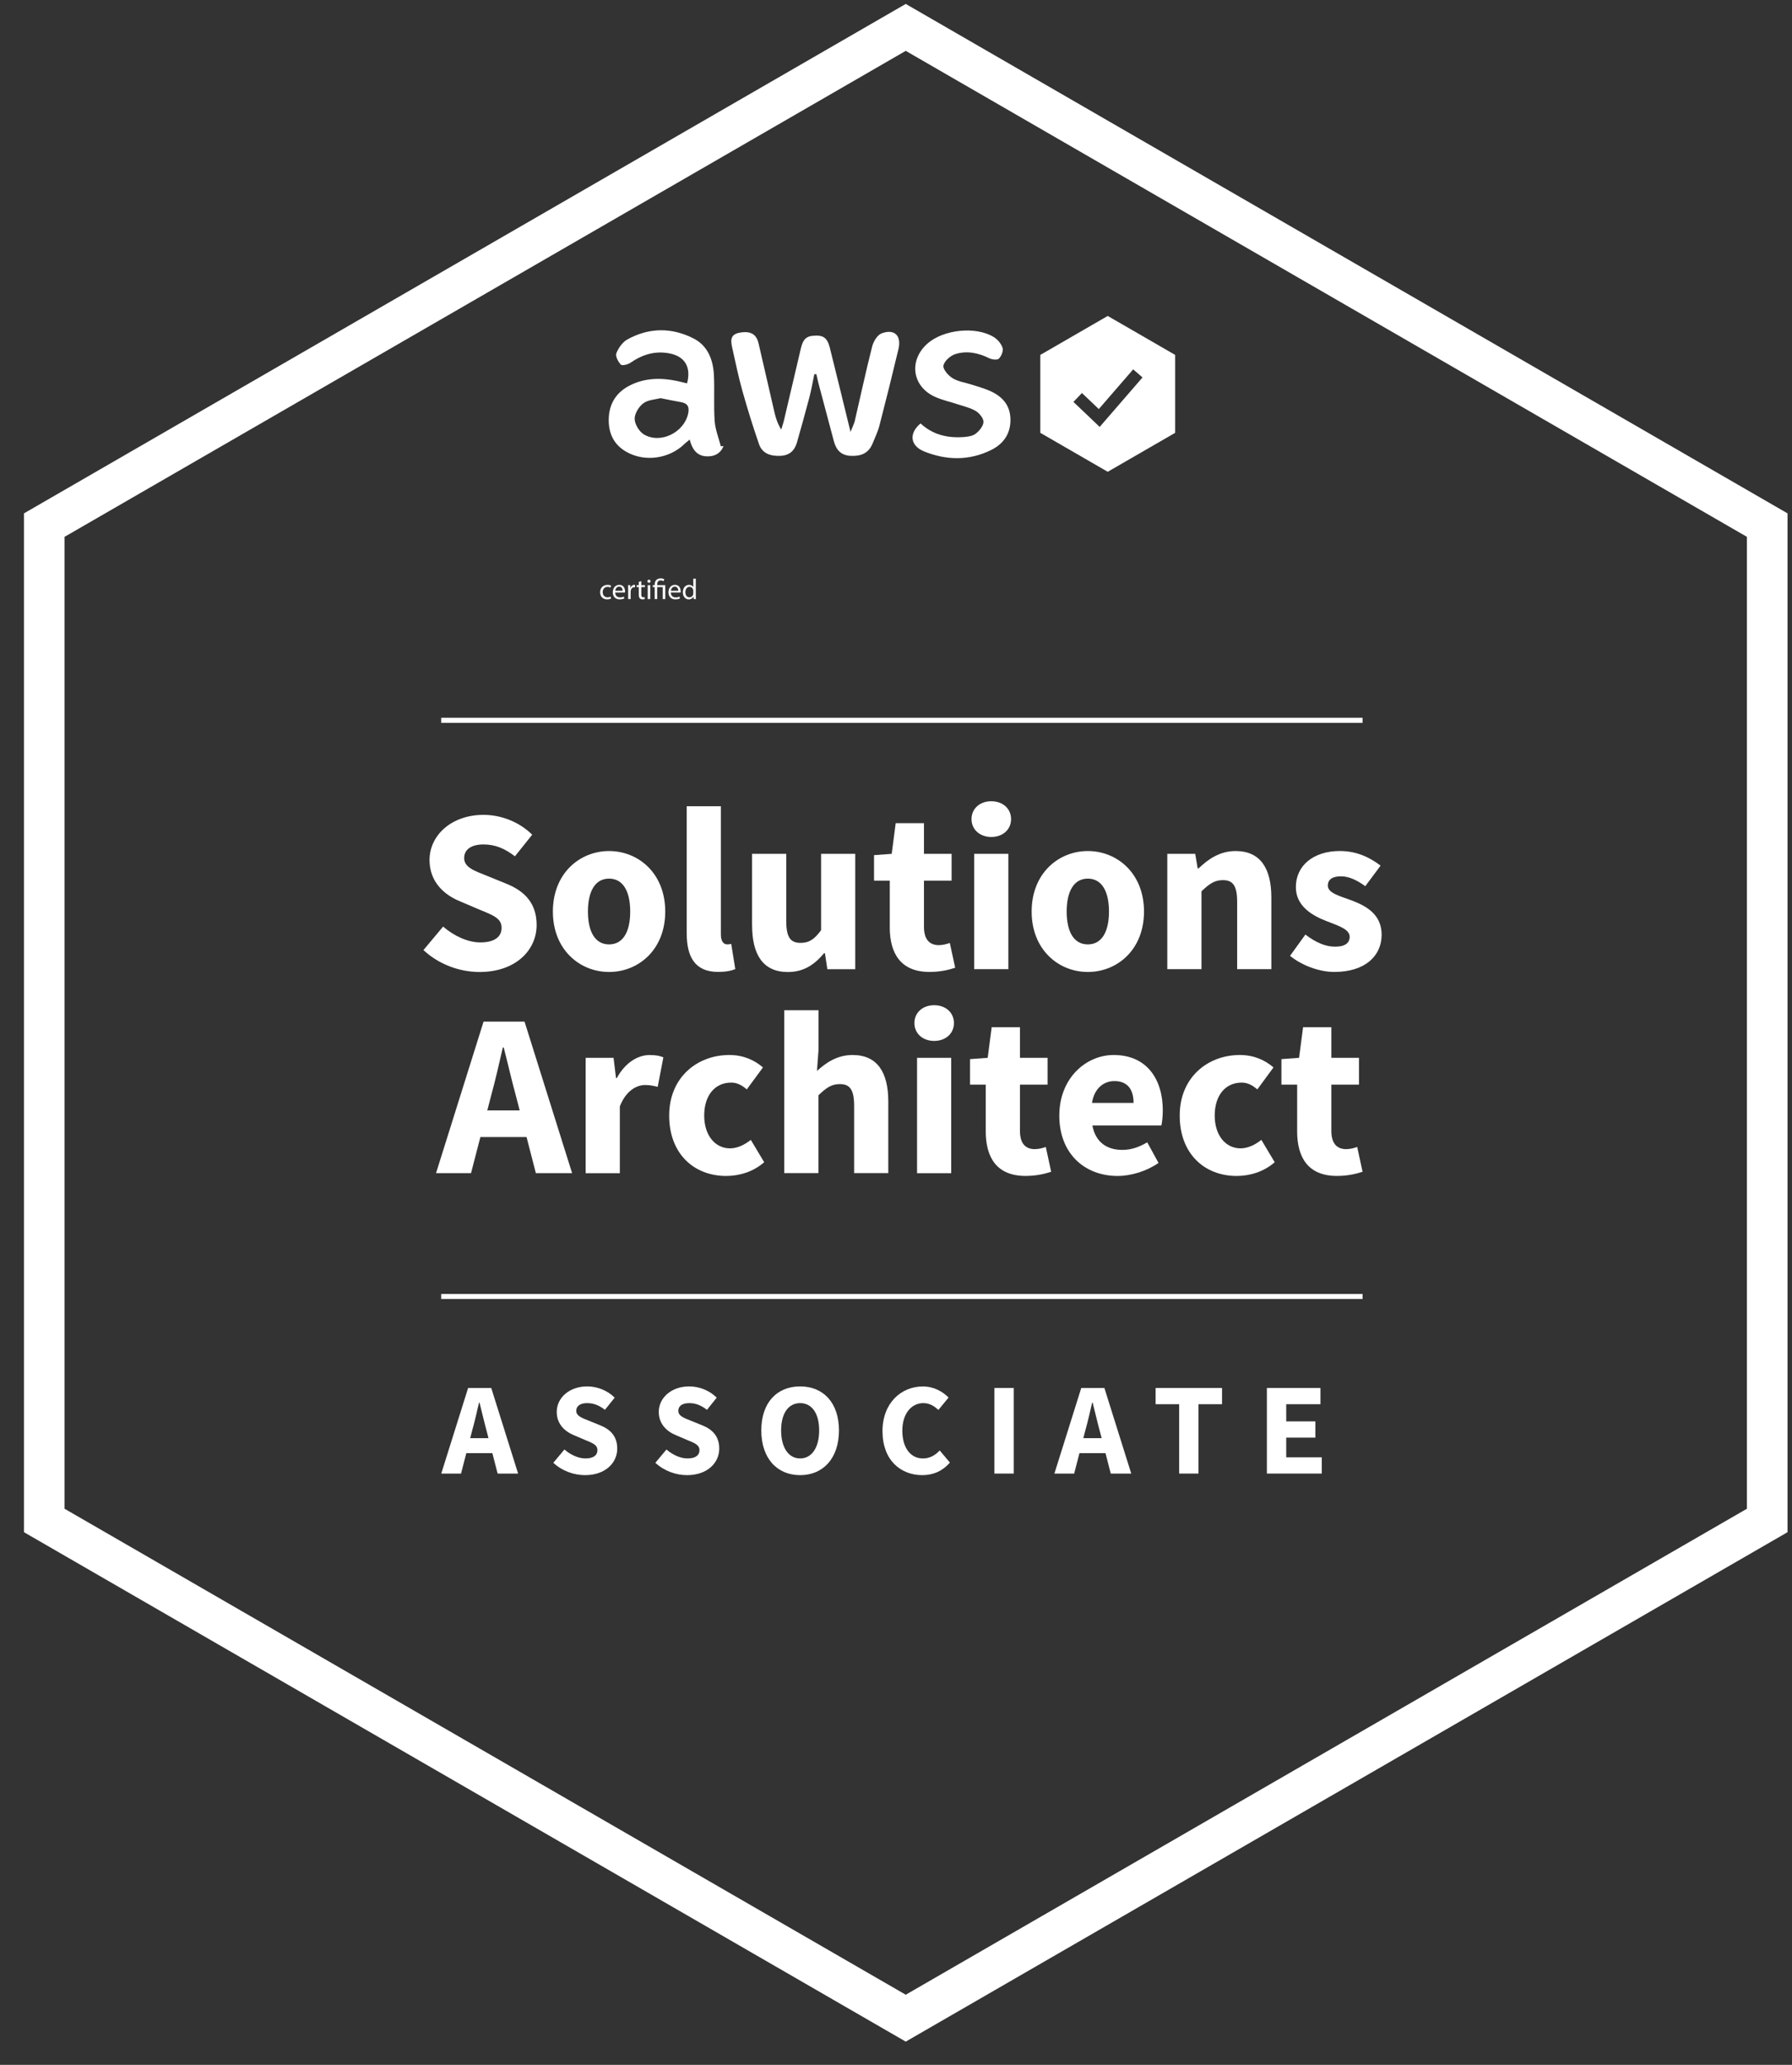 <svg width="66" height="76" viewBox="0 0 66 76" fill="none" xmlns="http://www.w3.org/2000/svg">
<rect x="0" y="0" width="66" height="76" fill="#333333" stroke="none"/>
<path d="M29.991 13.776C29.931 14.06 29.883 14.348 29.809 14.629C29.664 15.182 29.509 15.732 29.353 16.282C29.266 16.588 29.075 16.766 28.736 16.778C28.381 16.791 28.076 16.698 27.954 16.345C27.732 15.705 27.531 15.056 27.347 14.403C27.199 13.877 27.088 13.338 26.969 12.804C26.915 12.562 26.877 12.317 27.222 12.249C27.627 12.169 27.856 12.285 27.938 12.637C28.137 13.483 28.326 14.331 28.524 15.178C28.572 15.385 28.637 15.589 28.772 15.811C28.806 15.698 28.846 15.589 28.873 15.474C29.082 14.592 29.286 13.71 29.495 12.829C29.549 12.604 29.621 12.395 29.911 12.362C30.301 12.319 30.465 12.41 30.562 12.796C30.812 13.79 31.052 14.785 31.325 15.896C31.4 15.706 31.454 15.607 31.48 15.501C31.694 14.583 31.89 13.662 32.123 12.75C32.17 12.569 32.311 12.331 32.467 12.271C32.94 12.091 33.209 12.354 33.091 12.847C32.867 13.786 32.634 14.722 32.392 15.656C32.333 15.885 32.228 16.103 32.138 16.323C31.991 16.686 31.706 16.796 31.333 16.778C30.973 16.762 30.797 16.558 30.712 16.24C30.523 15.538 30.338 14.835 30.151 14.133C30.12 14.014 30.095 13.894 30.067 13.773C30.042 13.773 30.017 13.773 29.99 13.774L29.991 13.776Z" fill="white"/>
<path d="M26.649 16.416C26.539 16.69 26.322 16.806 26.035 16.797C25.665 16.786 25.496 16.54 25.401 16.18C25.321 16.247 25.259 16.291 25.205 16.344C24.652 16.883 23.762 17.013 23.088 16.641C22.613 16.379 22.41 15.96 22.42 15.427C22.432 14.846 22.709 14.425 23.222 14.174C23.78 13.901 24.371 13.899 24.967 14.029C25.08 14.055 25.192 14.085 25.304 14.111C25.463 13.513 25.223 13.118 24.664 13.009C24.126 12.902 23.658 13.05 23.215 13.355C23.121 13.419 22.91 13.469 22.865 13.419C22.765 13.314 22.657 13.108 22.7 13.002C22.778 12.807 22.927 12.593 23.107 12.493C23.899 12.056 24.731 12.046 25.535 12.453C26.076 12.726 26.268 13.251 26.295 13.825C26.32 14.385 26.282 14.947 26.322 15.504C26.345 15.816 26.47 16.121 26.549 16.428L26.649 16.416ZM24.329 14.654C24.136 14.706 23.868 14.713 23.693 14.845C23.528 14.968 23.372 15.224 23.375 15.418C23.378 15.613 23.538 15.88 23.708 15.985C24.314 16.354 25.187 15.926 25.342 15.233C25.398 14.982 25.333 14.845 25.076 14.8C24.842 14.76 24.61 14.711 24.329 14.655V14.654Z" fill="white"/>
<path d="M33.907 15.586C34.338 15.991 34.87 16.123 35.447 16.089C35.61 16.079 35.8 16.06 35.923 15.971C36.062 15.87 36.211 15.69 36.221 15.536C36.23 15.404 36.077 15.214 35.945 15.132C35.747 15.011 35.505 14.959 35.279 14.883C34.997 14.789 34.702 14.727 34.434 14.605C33.594 14.223 33.461 13.272 34.151 12.653C34.736 12.127 35.938 11.996 36.604 12.408C36.744 12.495 36.878 12.653 36.925 12.806C36.959 12.919 36.88 13.111 36.788 13.201C36.728 13.259 36.533 13.235 36.43 13.184C36.028 12.985 35.606 12.9 35.185 13.033C35.004 13.089 34.782 13.287 34.746 13.455C34.72 13.586 34.923 13.821 35.08 13.918C35.287 14.046 35.549 14.08 35.786 14.156C36 14.226 36.219 14.285 36.427 14.373C36.887 14.569 37.201 14.885 37.215 15.419C37.229 15.956 36.963 16.336 36.503 16.564C35.698 16.961 34.861 16.946 34.043 16.619C33.518 16.408 33.466 15.949 33.906 15.584L33.907 15.586Z" fill="white"/>
<path d="M22.488 21.96L22.504 22.03C22.48 22.043 22.426 22.06 22.357 22.06C22.203 22.06 22.103 21.955 22.103 21.799C22.103 21.642 22.21 21.527 22.377 21.527C22.432 21.527 22.481 21.541 22.506 21.554L22.485 21.626C22.463 21.613 22.428 21.601 22.377 21.601C22.26 21.601 22.197 21.688 22.197 21.795C22.197 21.913 22.273 21.986 22.374 21.986C22.427 21.986 22.462 21.972 22.488 21.96ZM23.017 21.81H22.658C22.66 21.936 22.741 21.988 22.834 21.988C22.9 21.988 22.94 21.976 22.975 21.961L22.991 22.028C22.958 22.043 22.902 22.06 22.821 22.06C22.664 22.06 22.57 21.956 22.57 21.802C22.57 21.648 22.66 21.526 22.809 21.526C22.976 21.526 23.021 21.673 23.021 21.767C23.021 21.786 23.018 21.801 23.017 21.81ZM22.66 21.744H22.931C22.932 21.685 22.907 21.593 22.802 21.593C22.708 21.593 22.667 21.68 22.66 21.744ZM23.136 22.049V21.698C23.136 21.637 23.135 21.585 23.131 21.538H23.213L23.216 21.638H23.22C23.243 21.57 23.299 21.526 23.362 21.526C23.372 21.526 23.38 21.527 23.388 21.53V21.617C23.378 21.615 23.369 21.614 23.356 21.614C23.291 21.614 23.244 21.664 23.232 21.733C23.23 21.746 23.227 21.761 23.227 21.777V22.049H23.136ZM23.528 21.416L23.619 21.391V21.538H23.752V21.609H23.619V21.884C23.619 21.948 23.637 21.984 23.689 21.984C23.713 21.984 23.731 21.98 23.742 21.977L23.747 22.047C23.729 22.054 23.7 22.06 23.664 22.06C23.621 22.06 23.586 22.046 23.564 22.021C23.538 21.993 23.528 21.948 23.528 21.887V21.609H23.449V21.538H23.528V21.416ZM23.949 22.049H23.856V21.538H23.949V22.049ZM23.903 21.336C23.938 21.336 23.96 21.362 23.96 21.394C23.961 21.426 23.938 21.451 23.901 21.451C23.868 21.451 23.845 21.426 23.845 21.394C23.845 21.362 23.869 21.336 23.903 21.336ZM24.205 22.049H24.113V21.609H24.042V21.538H24.113V21.511C24.113 21.375 24.193 21.288 24.336 21.288C24.384 21.288 24.44 21.303 24.466 21.322L24.44 21.392C24.418 21.377 24.377 21.363 24.332 21.363C24.234 21.363 24.205 21.431 24.205 21.513V21.538H24.502V22.049H24.41V21.609H24.205V22.049ZM25.067 21.81H24.708C24.71 21.936 24.791 21.988 24.884 21.988C24.95 21.988 24.99 21.976 25.025 21.961L25.041 22.028C25.008 22.043 24.952 22.06 24.871 22.06C24.714 22.06 24.62 21.956 24.62 21.802C24.62 21.648 24.71 21.526 24.859 21.526C25.026 21.526 25.07 21.673 25.07 21.767C25.07 21.786 25.068 21.801 25.067 21.81ZM24.709 21.744H24.981C24.982 21.685 24.956 21.593 24.852 21.593C24.758 21.593 24.717 21.68 24.709 21.744ZM25.534 21.299H25.627V21.917C25.627 21.962 25.628 22.014 25.631 22.049H25.548L25.544 21.96H25.541C25.513 22.017 25.451 22.061 25.367 22.061C25.244 22.061 25.149 21.956 25.149 21.801C25.148 21.631 25.253 21.526 25.378 21.526C25.456 21.526 25.509 21.563 25.532 21.605H25.534V21.299ZM25.534 21.835V21.746C25.534 21.734 25.533 21.719 25.53 21.707C25.516 21.648 25.465 21.599 25.396 21.599C25.3 21.599 25.243 21.684 25.243 21.797C25.243 21.9 25.293 21.986 25.394 21.986C25.456 21.986 25.513 21.945 25.53 21.875C25.533 21.862 25.534 21.849 25.534 21.835Z" fill="white"/>
<path d="M15.596 34.969L16.32 34.104C16.717 34.449 17.231 34.687 17.69 34.687C18.216 34.687 18.474 34.479 18.474 34.149C18.474 33.797 18.156 33.685 17.67 33.485L16.945 33.176C16.367 32.941 15.82 32.467 15.82 31.655C15.82 30.731 16.645 29.992 17.807 29.992C18.45 29.992 19.121 30.246 19.601 30.723L18.965 31.518C18.597 31.236 18.248 31.081 17.807 31.081C17.366 31.081 17.095 31.262 17.095 31.581C17.095 31.924 17.46 32.047 17.947 32.241L18.657 32.53C19.339 32.806 19.764 33.259 19.764 34.047C19.764 34.973 18.991 35.776 17.662 35.776C16.936 35.776 16.165 35.501 15.596 34.969Z" fill="white"/>
<path d="M20.363 33.551C20.363 32.14 21.357 31.324 22.432 31.324C23.507 31.324 24.501 32.139 24.501 33.551C24.501 34.964 23.507 35.775 22.432 35.775C21.357 35.775 20.363 34.96 20.363 33.551ZM23.211 33.551C23.211 32.817 22.953 32.339 22.432 32.339C21.912 32.339 21.654 32.817 21.654 33.551C21.654 34.286 21.912 34.76 22.432 34.76C22.953 34.76 23.211 34.286 23.211 33.551Z" fill="white"/>
<path d="M25.291 34.353V29.676H26.55V34.404C26.55 34.673 26.674 34.759 26.778 34.759C26.826 34.759 26.86 34.759 26.931 34.742L27.081 35.669C26.943 35.728 26.736 35.773 26.45 35.773C25.587 35.773 25.292 35.21 25.292 34.351L25.291 34.353Z" fill="white"/>
<path d="M27.699 34.063V31.427H28.958V33.902C28.958 34.513 29.122 34.704 29.486 34.704C29.802 34.704 29.995 34.572 30.241 34.237V31.427H31.499V35.673H30.472L30.382 35.085H30.35C29.996 35.508 29.597 35.777 29.017 35.777C28.094 35.777 27.701 35.125 27.701 34.064L27.699 34.063Z" fill="white"/>
<path d="M32.771 34.128V32.414H32.191V31.475L32.842 31.427L32.989 30.299H34.03V31.427H35.048V32.414H34.03V34.113C34.03 34.595 34.248 34.787 34.579 34.787C34.719 34.787 34.871 34.747 34.982 34.707L35.18 35.62C34.955 35.692 34.648 35.774 34.236 35.774C33.187 35.774 32.77 35.111 32.77 34.127L32.771 34.128Z" fill="white"/>
<path d="M35.781 30.149C35.781 29.763 36.087 29.491 36.51 29.491C36.932 29.491 37.238 29.763 37.238 30.149C37.238 30.534 36.932 30.806 36.51 30.806C36.087 30.806 35.781 30.532 35.781 30.149ZM35.88 31.426H37.138V35.672H35.88V31.426Z" fill="white"/>
<path d="M37.996 33.551C37.996 32.14 38.99 31.324 40.065 31.324C41.14 31.324 42.134 32.139 42.134 33.551C42.134 34.964 41.14 35.775 40.065 35.775C38.99 35.775 37.996 34.96 37.996 33.551ZM40.844 33.551C40.844 32.817 40.585 32.339 40.065 32.339C39.545 32.339 39.286 32.817 39.286 33.551C39.286 34.286 39.545 34.76 40.065 34.76C40.585 34.76 40.844 34.286 40.844 33.551Z" fill="white"/>
<path d="M42.993 31.426H44.02L44.111 31.964H44.142C44.5 31.621 44.928 31.324 45.507 31.324C46.431 31.324 46.824 31.975 46.824 33.036V35.672H45.565V33.197C45.565 32.586 45.401 32.395 45.037 32.395C44.721 32.395 44.528 32.542 44.251 32.807V35.671H42.992V31.425L42.993 31.426Z" fill="white"/>
<path d="M47.512 35.182L48.078 34.398C48.462 34.69 48.817 34.844 49.172 34.844C49.547 34.844 49.709 34.702 49.709 34.479C49.709 34.199 49.288 34.072 48.851 33.901C48.331 33.699 47.727 33.354 47.727 32.652C47.727 31.862 48.37 31.323 49.35 31.323C50 31.323 50.485 31.586 50.847 31.861L50.284 32.617C49.981 32.398 49.684 32.254 49.389 32.254C49.064 32.254 48.904 32.381 48.904 32.593C48.904 32.864 49.302 32.967 49.742 33.127C50.28 33.326 50.886 33.629 50.886 34.405C50.886 35.181 50.28 35.774 49.142 35.774C48.583 35.774 47.941 35.531 47.512 35.181V35.182Z" fill="white"/>
<path d="M17.81 37.602H19.319L21.071 43.18H19.736L19.007 40.355C18.852 39.797 18.703 39.138 18.553 38.556H18.519C18.384 39.145 18.236 39.797 18.081 40.355L17.348 43.18H16.059L17.81 37.602ZM17.213 40.871H19.896V41.851H17.213V40.871Z" fill="white"/>
<path d="M21.57 38.934H22.597L22.688 39.677H22.719C23.028 39.11 23.493 38.832 23.925 38.832C24.168 38.832 24.308 38.864 24.432 38.918L24.223 40.004C24.071 39.966 23.947 39.936 23.764 39.936C23.444 39.936 23.055 40.143 22.829 40.721V43.182H21.57V38.936V38.934Z" fill="white"/>
<path d="M24.646 41.059C24.646 39.648 25.686 38.831 26.859 38.831C27.382 38.831 27.784 39.018 28.1 39.288L27.505 40.097C27.302 39.925 27.132 39.847 26.93 39.847C26.325 39.847 25.936 40.324 25.936 41.059C25.936 41.793 26.34 42.267 26.887 42.267C27.165 42.267 27.432 42.13 27.653 41.955L28.145 42.777C27.732 43.142 27.206 43.283 26.746 43.283C25.56 43.283 24.646 42.468 24.646 41.059Z" fill="white"/>
<path d="M28.887 37.184H30.146V38.65L30.089 39.418C30.408 39.129 30.821 38.831 31.4 38.831C32.323 38.831 32.716 39.483 32.716 40.544V43.179H31.458V40.705C31.458 40.094 31.294 39.902 30.93 39.902C30.613 39.902 30.421 40.05 30.143 40.314V43.178H28.885V37.182L28.887 37.184Z" fill="white"/>
<path d="M33.678 37.656C33.678 37.27 33.984 36.998 34.406 36.998C34.828 36.998 35.134 37.27 35.134 37.656C35.134 38.041 34.828 38.313 34.406 38.313C33.984 38.313 33.678 38.039 33.678 37.656ZM33.775 38.935H35.033V43.181H33.775V38.935Z" fill="white"/>
<path d="M36.306 41.637V39.922H35.727V38.983L36.377 38.935L36.524 37.808H37.565V38.935H38.583V39.922H37.565V41.622C37.565 42.103 37.783 42.296 38.114 42.296C38.254 42.296 38.407 42.256 38.517 42.215L38.715 43.129C38.49 43.201 38.184 43.282 37.772 43.282C36.722 43.282 36.305 42.62 36.305 41.636L36.306 41.637Z" fill="white"/>
<path d="M39.015 41.059C39.015 39.682 39.998 38.831 41.018 38.831C42.228 38.831 42.826 39.711 42.826 40.87C42.826 41.097 42.799 41.323 42.773 41.425H40.233C40.347 42.042 40.768 42.324 41.335 42.324C41.656 42.324 41.944 42.227 42.253 42.045L42.669 42.804C42.234 43.105 41.666 43.283 41.162 43.283C39.951 43.283 39.014 42.464 39.014 41.059H39.015ZM41.75 40.594C41.75 40.126 41.547 39.791 41.045 39.791C40.647 39.791 40.304 40.058 40.218 40.594H41.75Z" fill="white"/>
<path d="M43.449 41.059C43.449 39.648 44.489 38.831 45.662 38.831C46.185 38.831 46.587 39.018 46.903 39.288L46.308 40.097C46.105 39.925 45.935 39.847 45.732 39.847C45.127 39.847 44.738 40.324 44.738 41.059C44.738 41.793 45.143 42.267 45.689 42.267C45.968 42.267 46.235 42.13 46.456 41.955L46.948 42.777C46.535 43.142 46.008 43.283 45.548 43.283C44.363 43.283 43.449 42.468 43.449 41.059Z" fill="white"/>
<path d="M47.775 41.637V39.922H47.195V38.983L47.845 38.935L47.993 37.808H49.034V38.935H50.052V39.922H49.034V41.622C49.034 42.103 49.252 42.296 49.583 42.296C49.723 42.296 49.875 42.256 49.986 42.215L50.184 43.129C49.958 43.201 49.652 43.282 49.24 43.282C48.191 43.282 47.774 42.62 47.774 41.636L47.775 41.637Z" fill="white"/>
<path d="M17.241 51.087H18.093L19.082 54.237H18.328L17.916 52.642C17.829 52.327 17.745 51.954 17.661 51.627H17.642C17.566 51.959 17.482 52.327 17.393 52.642L16.98 54.237H16.252L17.241 51.087ZM16.903 52.933H18.419V53.486H16.903V52.933Z" fill="white"/>
<path d="M20.379 53.84L20.788 53.351C21.013 53.547 21.302 53.68 21.562 53.68C21.859 53.68 22.004 53.563 22.004 53.377C22.004 53.179 21.825 53.115 21.551 53.001L21.141 52.826C20.815 52.694 20.505 52.425 20.505 51.968C20.505 51.446 20.971 51.029 21.626 51.029C21.989 51.029 22.368 51.172 22.639 51.443L22.28 51.891C22.072 51.732 21.876 51.644 21.626 51.644C21.377 51.644 21.224 51.746 21.224 51.926C21.224 52.119 21.431 52.19 21.706 52.299L22.108 52.462C22.492 52.617 22.733 52.874 22.733 53.319C22.733 53.842 22.297 54.295 21.546 54.295C21.136 54.295 20.7 54.14 20.379 53.84Z" fill="white"/>
<path d="M24.137 53.84L24.546 53.351C24.77 53.547 25.06 53.68 25.32 53.68C25.617 53.68 25.762 53.563 25.762 53.377C25.762 53.179 25.583 53.115 25.308 53.001L24.899 52.826C24.573 52.694 24.263 52.425 24.263 51.968C24.263 51.446 24.729 51.029 25.384 51.029C25.747 51.029 26.126 51.172 26.397 51.443L26.038 51.891C25.83 51.732 25.634 51.644 25.384 51.644C25.135 51.644 24.982 51.746 24.982 51.926C24.982 52.119 25.189 52.19 25.463 52.299L25.865 52.462C26.25 52.617 26.49 52.874 26.49 53.319C26.49 53.842 26.054 54.295 25.303 54.295C24.894 54.295 24.458 54.14 24.137 53.84Z" fill="white"/>
<path d="M28.039 52.648C28.039 51.619 28.62 51.029 29.469 51.029C30.318 51.029 30.899 51.624 30.899 52.648C30.899 53.673 30.318 54.295 29.469 54.295C28.62 54.295 28.039 53.678 28.039 52.648ZM30.17 52.648C30.17 52.017 29.899 51.644 29.469 51.644C29.04 51.644 28.769 52.017 28.769 52.648C28.769 53.28 29.04 53.68 29.469 53.68C29.899 53.68 30.17 53.28 30.17 52.648Z" fill="white"/>
<path d="M32.502 52.681C32.502 51.637 33.192 51.031 33.989 51.031C34.396 51.031 34.723 51.222 34.936 51.439L34.561 51.895C34.403 51.748 34.233 51.644 34.005 51.644C33.573 51.644 33.233 52.025 33.233 52.656C33.233 53.287 33.534 53.681 33.994 53.681C34.252 53.681 34.456 53.553 34.61 53.386L34.985 53.833C34.723 54.137 34.376 54.295 33.969 54.295C33.17 54.295 32.503 53.742 32.503 52.68L32.502 52.681Z" fill="white"/>
<path d="M36.625 51.087H37.337V54.237H36.625V51.087Z" fill="white"/>
<path d="M39.823 51.087H40.675L41.664 54.237H40.91L40.498 52.642C40.411 52.327 40.327 51.954 40.243 51.626H40.224C40.148 51.959 40.064 52.327 39.975 52.642L39.562 54.237H38.834L39.823 51.087ZM39.485 52.933H41.001V53.486H39.485V52.933Z" fill="white"/>
<path d="M43.429 51.684H42.562V51.087H45.008V51.684H44.141V54.237H43.429V51.684Z" fill="white"/>
<path d="M46.66 51.087H48.633V51.684H47.372V52.316H48.446V52.914H47.372V53.639H48.682V54.237H46.66V51.087Z" fill="white"/>
<path d="M33.359 1.872L64.339 19.759V55.532L33.359 73.419L2.378 55.532V19.759L33.359 1.872ZM33.359 0.145L0.883 18.895V56.395L33.359 75.145L65.835 56.395V18.895L33.359 0.145Z" fill="white"/>
<path d="M40.798 11.629L38.315 13.063V15.931L40.798 17.365L43.281 15.931V13.063L40.798 11.629ZM40.501 15.713L39.535 14.793L39.848 14.466L40.469 15.056L41.735 13.595L42.079 13.892L40.502 15.713H40.501Z" fill="white"/>
<path d="M50.184 26.418H16.25V26.605H50.184V26.418Z" fill="white"/>
<path d="M50.184 47.626H16.25V47.812H50.184V47.626Z" fill="white"/>
</svg>
